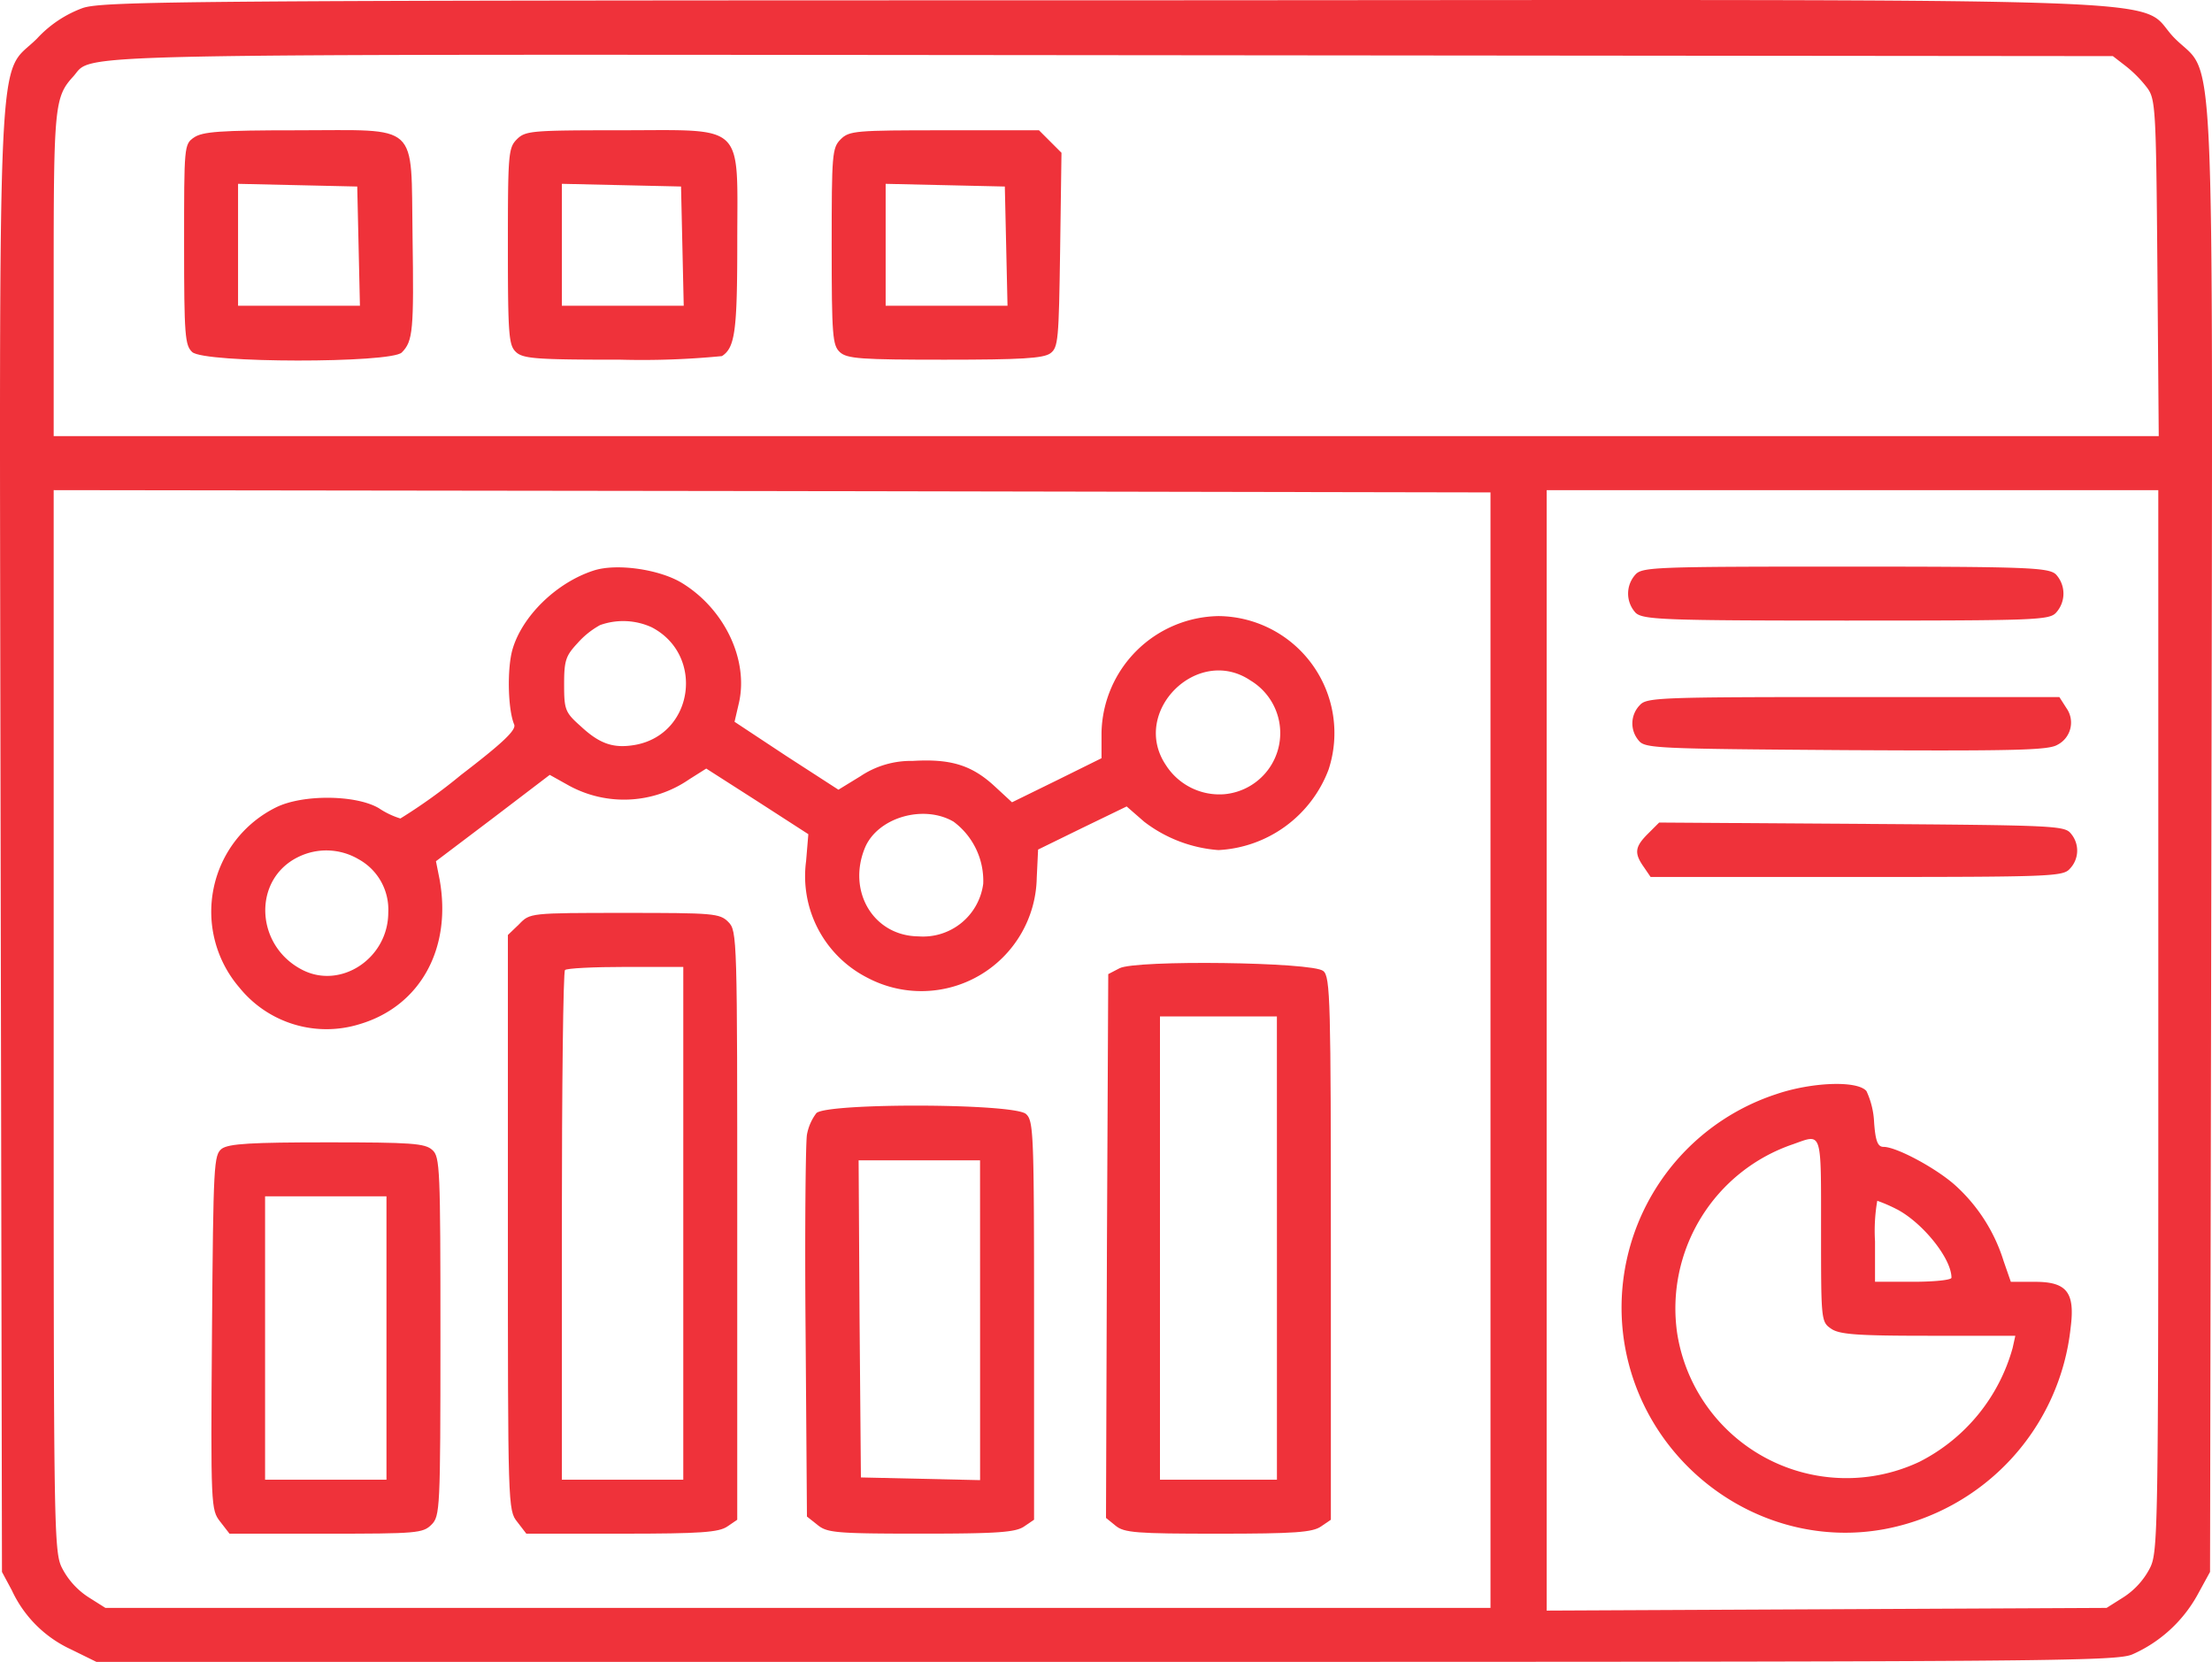 <?xml version="1.0" encoding="UTF-8"?> <svg xmlns="http://www.w3.org/2000/svg" width="236.047" height="177.305" viewBox="0 0 236.047 177.305"><g id="Data-Driven-Care" transform="translate(0 0)"><path id="Path_20" data-name="Path 20" d="M18.911-455.119a12.467,12.467,0,0,0-4.895,3.263c-4.319,4.319-4.031-2.975-3.887,85.613l.144,77.983,1.056,1.968a12.9,12.9,0,0,0,6.287,6.287l2.735,1.344H128.087c101.258,0,107.832-.048,109.56-.816a14.722,14.722,0,0,0,6.862-6.239l1.392-2.543.144-77.983c.144-88.636.432-81.294-3.887-85.613-4.559-4.559,6.862-4.127-114.263-4.079C30.188-455.935,21.118-455.839,18.911-455.119Zm217.92,6.143a13.081,13.081,0,0,1,2.3,2.3c.96,1.248,1.008,2.016,1.152,19.292l.144,17.948H15.791v-17.228c0-17.9.1-18.956,2.064-21.115,2.351-2.543-4.223-2.4,110.807-2.3l106.872.1ZM169.117-343.928v59.507H21.31l-1.824-1.152a8.157,8.157,0,0,1-2.735-2.975c-.96-1.776-.96-3.071-.96-58.5v-56.627l76.687.1,76.639.144Zm71.264-3.119c0,55.428,0,56.723-.96,58.5a8.157,8.157,0,0,1-2.735,2.975l-1.824,1.152-29.849.144-29.9.144V-403.674h65.266Z" transform="translate(-10.063 455.967)" fill="#ef323a"></path><path id="Path_21" data-name="Path 21" d="M52.056-426.254C51-425.534,51-425.342,51-414.832c0,9.742.1,10.75.864,11.469,1.3,1.2,21.211,1.2,22.363.048,1.2-1.2,1.3-2.351,1.152-12.381-.192-12.333.912-11.326-12.333-11.326C54.839-427.022,52.968-426.878,52.056-426.254ZM69.62-414.688l.144,6.383H56.759v-13.005l6.383.144,6.335.144Z" transform="translate(-31.355 440.923)" fill="#ef323a"></path><path id="Path_22" data-name="Path 22" d="M123.96-426.058c-.912.912-.96,1.584-.96,11.421,0,9.55.1,10.558.864,11.278s2.256.816,11.182.816a87.646,87.646,0,0,0,10.8-.384c1.392-.912,1.632-2.687,1.632-12.093,0-12.957,1.008-12-12.477-12C125.543-427.017,124.872-426.969,123.96-426.058Zm17.66,11.373.144,6.383H128.759v-13.005l6.383.144,6.335.144Z" transform="translate(-68.802 440.918)" fill="#ef323a"></path><path id="Path_23" data-name="Path 23" d="M195.96-426.04c-.912.912-.96,1.584-.96,11.421,0,9.55.1,10.558.864,11.278s2.3.816,11.182.816c8.158,0,10.51-.144,11.277-.672.864-.624.912-1.44,1.056-11.038l.144-10.366-1.2-1.2-1.2-1.2H207C197.543-427,196.872-426.952,195.96-426.04Zm17.66,11.374.144,6.383H200.759v-13.005l6.383.144,6.335.144Z" transform="translate(-106.25 440.901)" fill="#ef323a"></path><path id="Path_24" data-name="Path 24" d="M97.793-329.48c-3.983,1.3-7.63,4.895-8.638,8.446-.576,2.064-.48,6.383.192,7.966.24.576-1.152,1.92-5.663,5.375a58.356,58.356,0,0,1-6.479,4.655,8.721,8.721,0,0,1-2.3-1.1c-2.447-1.44-8.11-1.488-10.942-.1a12.414,12.414,0,0,0-3.935,19.244,11.943,11.943,0,0,0,12.861,3.887c6.431-1.92,9.838-8.062,8.494-15.453L81-298.479l6.095-4.607,6.047-4.607,2.064,1.152a12.256,12.256,0,0,0,12.813-.672l1.824-1.152,5.471,3.5,5.423,3.5-.24,2.879a12.156,12.156,0,0,0,6.527,12.429A12.317,12.317,0,0,0,145.111-296.7l.144-3.023,4.7-2.3,4.751-2.3,1.872,1.632a14.815,14.815,0,0,0,7.918,3.023,13.292,13.292,0,0,0,11.757-8.59A12.48,12.48,0,0,0,164.5-324.633a12.7,12.7,0,0,0-12.477,12.477v2.687l-4.751,2.351-4.8,2.352-1.872-1.728c-2.447-2.255-4.7-2.927-8.734-2.687a9.672,9.672,0,0,0-5.567,1.632l-2.351,1.44-5.567-3.6-5.519-3.647.48-2.064c1.008-4.559-1.536-9.934-6.047-12.717C104.9-329.624,100.241-330.3,97.793-329.48Zm6.239,6.047c5.615,2.927,4.511,11.326-1.68,12.525-2.351.432-3.839-.048-5.9-1.968-1.68-1.488-1.776-1.776-1.776-4.511,0-2.543.192-3.023,1.44-4.367a8.972,8.972,0,0,1,2.4-1.92A7.332,7.332,0,0,1,104.032-323.434Zm63.874,5.663a6.546,6.546,0,0,1-2.783,12.141,6.773,6.773,0,0,1-6.239-3.119C155.093-314.412,162.243-321.562,167.906-317.771ZM136.233-302.7a7.858,7.858,0,0,1,3.167,6.623,6.473,6.473,0,0,1-6.91,5.615c-4.8-.048-7.63-4.8-5.711-9.454C128.123-303.134,133.018-304.574,136.233-302.7Zm-63.538,3.983a6.121,6.121,0,0,1,3.215,5.711c0,4.895-5.087,8.254-9.214,6.095-4.991-2.591-5.279-9.6-.432-12A6.779,6.779,0,0,1,72.695-298.719Z" transform="translate(-34.478 390.363)" fill="#ef323a"></path><path id="Path_25" data-name="Path 25" d="M124.2-251.8l-1.2,1.152v30.665c0,30.329,0,30.713,1.008,31.961l.96,1.248h10.222c8.4,0,10.318-.144,11.229-.768l1.056-.72V-219.7c0-30.761,0-31.385-.96-32.345-.912-.912-1.584-.96-11.038-.96C125.351-253,125.351-253,124.2-251.8Zm17.516,31.913v27.354H128.759v-27.018c0-14.877.144-27.21.336-27.354.144-.192,3.071-.336,6.479-.336h6.143Z" transform="translate(-68.802 350.402)" fill="#ef323a"></path><path id="Path_26" data-name="Path 26" d="M257.44-241.32l-1.2.624L256.1-211.71l-.1,29.034,1.008.816c.912.768,2.207.864,10.942.864,8.206,0,10.078-.144,10.99-.768l1.056-.72v-28.938c0-26.346-.048-29.034-.816-29.609C278.075-241.991,259.167-242.231,257.44-241.32Zm16.8,29.849v24.715H261.759v-49.429h12.477Z" transform="translate(-137.976 344.625)" fill="#ef323a"></path><path id="Path_27" data-name="Path 27" d="M190.31-209.366a5.4,5.4,0,0,0-1.008,2.3c-.144.864-.24,10.366-.144,21.115l.144,19.628,1.152.912c1.008.816,1.968.912,11.038.912,8.206,0,10.078-.144,10.99-.768l1.056-.72v-21.259c0-19.964-.048-21.307-.864-22.027C211.377-210.421,191.462-210.469,190.31-209.366Zm17.468,22.075v17.084l-6.335-.144-6.383-.144-.144-16.94-.1-16.892h12.957Z" transform="translate(-103.191 328.123)" fill="#ef323a"></path><path id="Path_28" data-name="Path 28" d="M58.19-201.328c-.864.672-.912,1.536-1.056,19.58-.144,18.62-.1,18.956.864,20.2l1.008,1.3H69.323c9.646,0,10.318-.048,11.23-.96s.96-1.584.96-20.06c0-17.948-.048-19.2-.864-19.916-.768-.72-2.3-.816-11.182-.816C61.309-202,58.958-201.856,58.19-201.328Zm17.564,20.2v15.117H62.8v-30.233H75.754Z" transform="translate(-34.513 323.877)" fill="#ef323a"></path><path id="Path_29" data-name="Path 29" d="M372.867-329.136a3.019,3.019,0,0,0,.048,4.079c.816.72,3.071.816,22.507.816,20.3,0,21.643-.048,22.363-.864a3.019,3.019,0,0,0-.048-4.079c-.816-.72-3.071-.816-22.507-.816C374.931-330,373.587-329.952,372.867-329.136Z" transform="translate(-198.36 390.451)" fill="#ef323a"></path><path id="Path_30" data-name="Path 30" d="M373.84-300.136a2.792,2.792,0,0,0-.144,3.743c.672.864,1.536.912,22.123,1.056,18.476.1,21.643,0,22.6-.576a2.659,2.659,0,0,0,.96-3.887l-.768-1.2H396.587C375.9-301,374.56-300.952,373.84-300.136Z" transform="translate(-198.853 375.368)" fill="#ef323a"></path><path id="Path_31" data-name="Path 31" d="M375.26-271.9c-1.392,1.392-1.488,2.064-.432,3.551l.72,1.056h21.979c20.683,0,22.027-.048,22.747-.864a2.792,2.792,0,0,0,.144-3.743c-.672-.864-1.536-.912-22.315-1.056l-21.643-.144Z" transform="translate(-199.409 360.857)" fill="#ef323a"></path><path id="Path_32" data-name="Path 32" d="M387.108-213.888a23.969,23.969,0,0,0-16.268,26.01c1.872,13.437,14.637,22.795,27.786,20.4a24.524,24.524,0,0,0,19.916-21.5c.48-3.743-.384-4.895-3.791-4.895h-2.591l-.768-2.208a18.13,18.13,0,0,0-5.135-8.062c-2.016-1.824-6.287-4.127-7.678-4.127-.624,0-.864-.624-1.008-2.591a8.818,8.818,0,0,0-.816-3.359C395.794-215.376,390.9-215.184,387.108-213.888Zm4.8,14.445c0,9.6,0,9.838,1.056,10.558.864.624,2.735.768,10.366.768h9.31l-.288,1.3a19.442,19.442,0,0,1-9.934,12.141,18.283,18.283,0,0,1-25.866-13.725,18.5,18.5,0,0,1,12.381-20.156C392.051-209.665,391.907-210.145,391.907-199.443Zm8.11-2.16c2.735,1.44,5.807,5.231,5.807,7.294,0,.24-1.824.432-4.079.432h-4.079V-198.2a18.741,18.741,0,0,1,.24-4.319A16.138,16.138,0,0,1,400.017-201.6Z" transform="translate(-197.58 330.63)" fill="#ef323a"></path></g></svg> 